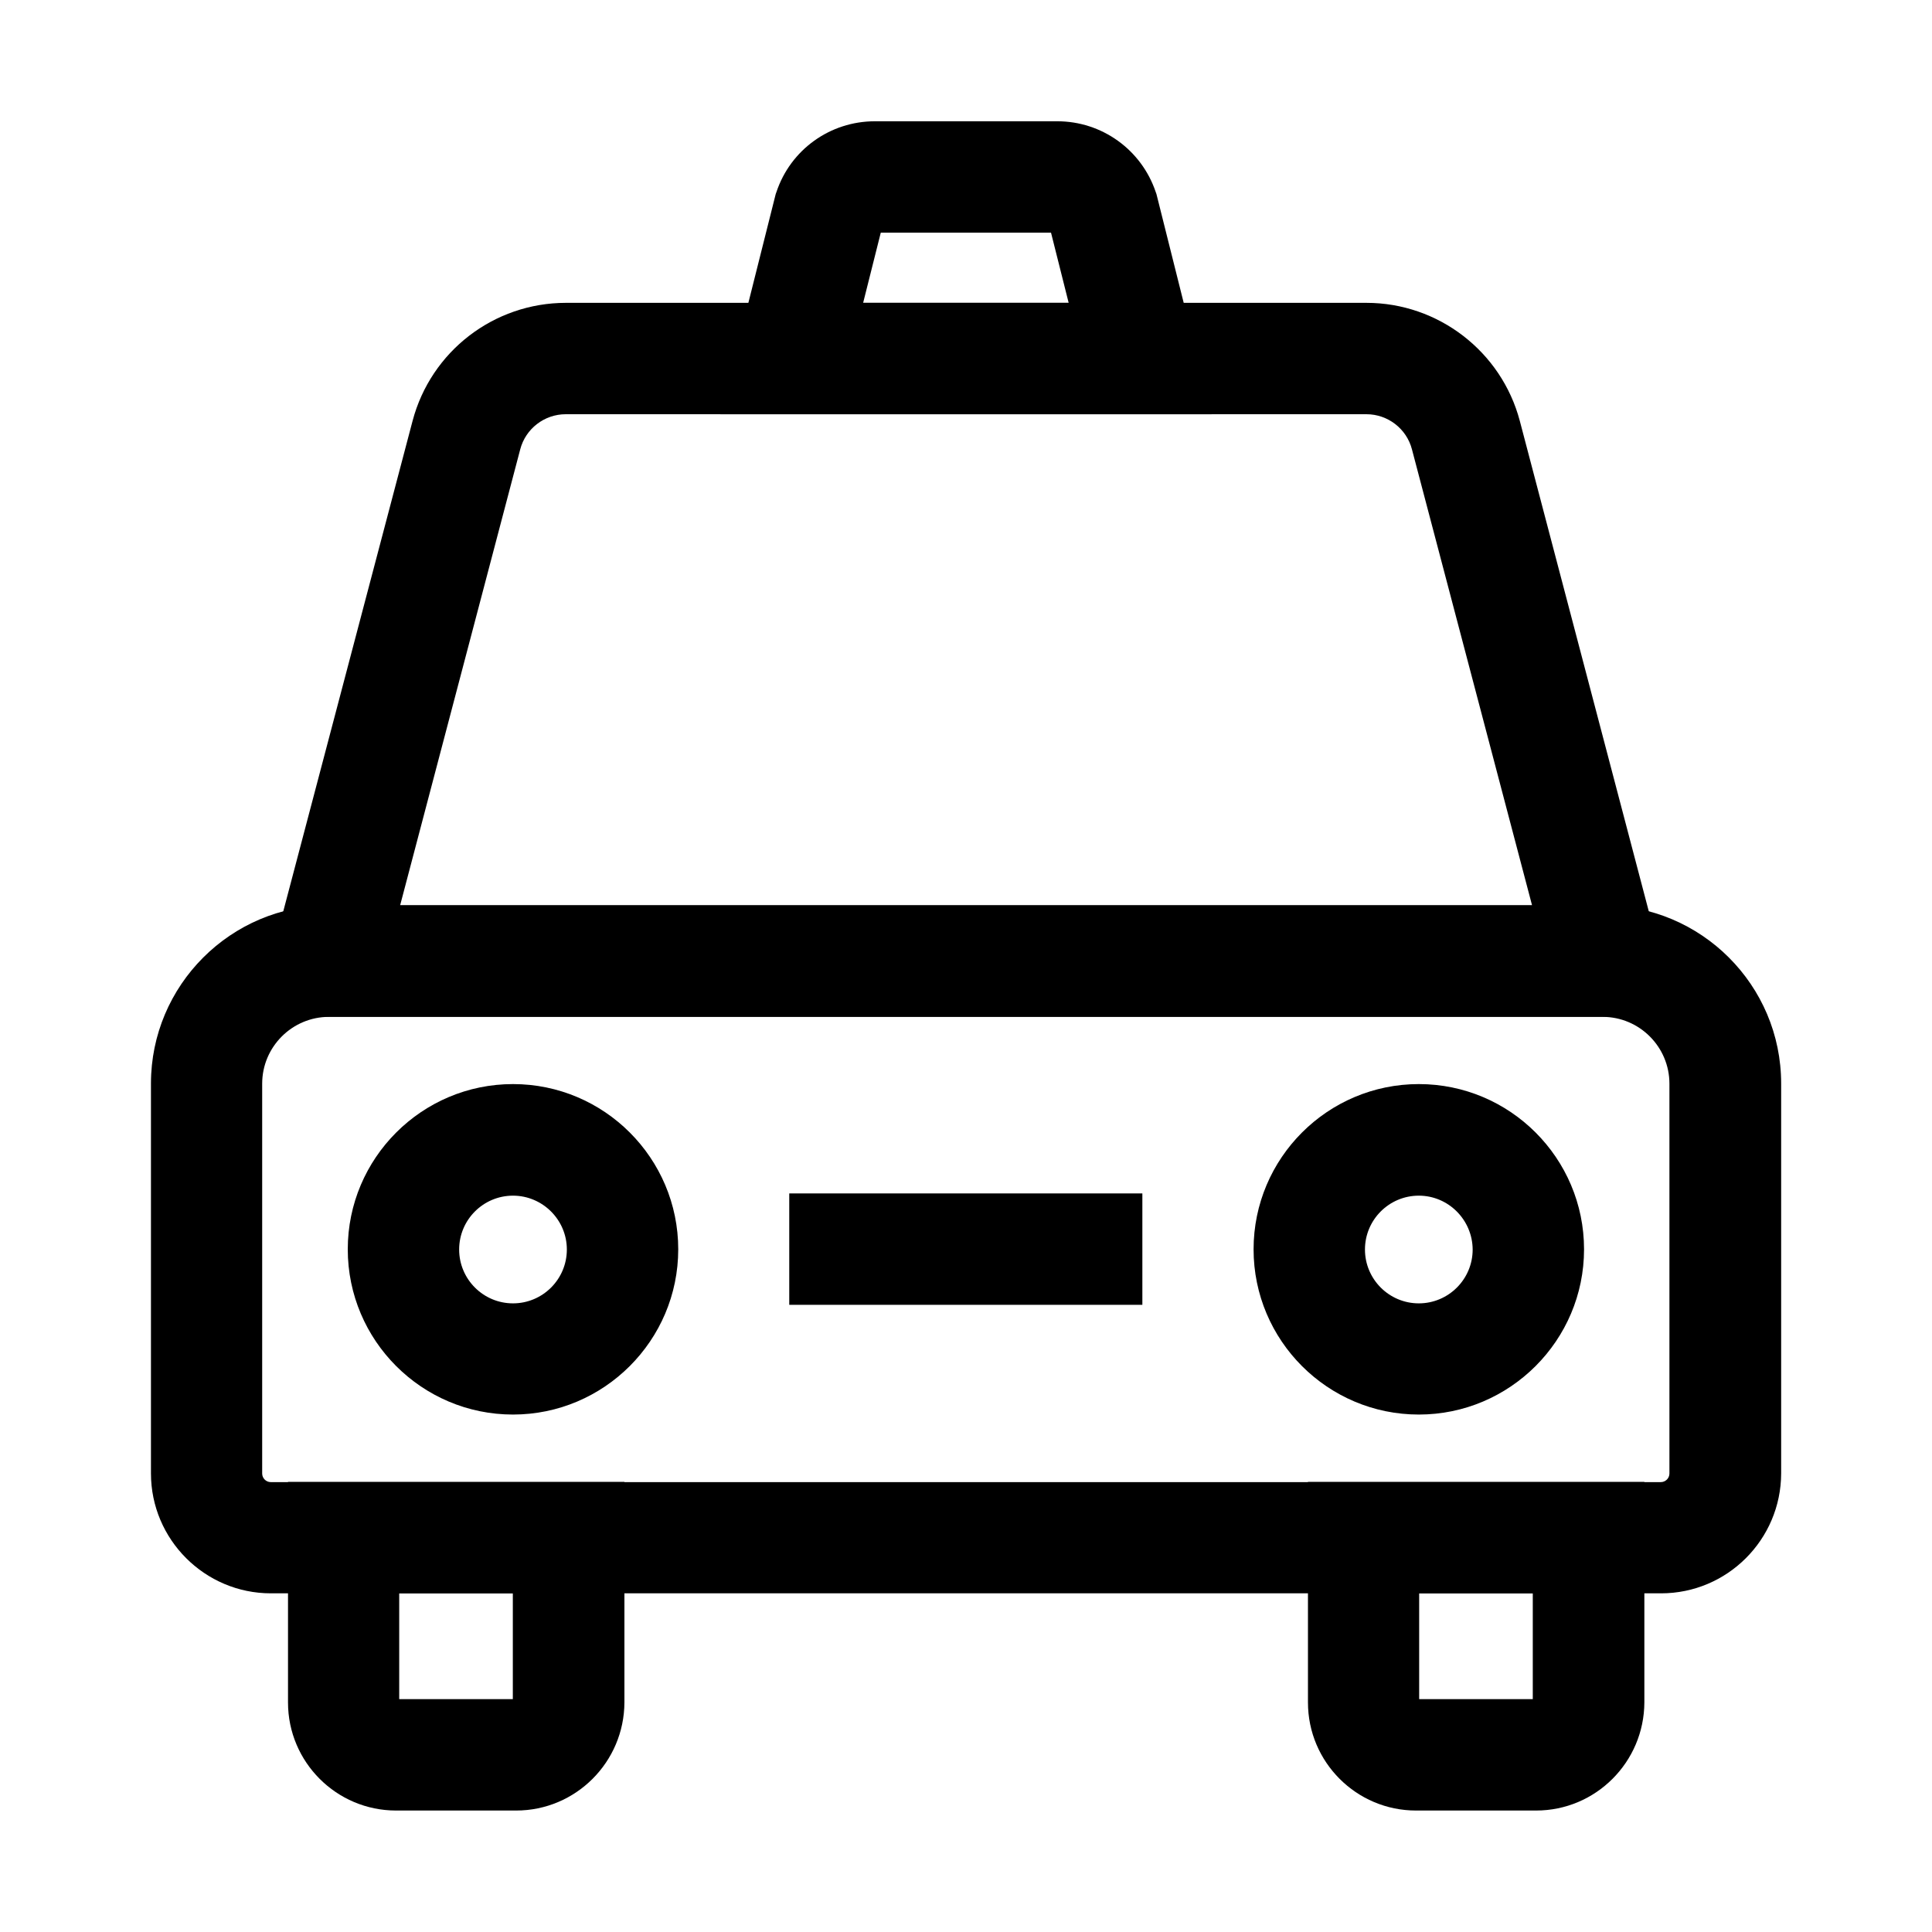 <?xml version="1.0" encoding="UTF-8"?>
<!-- Uploaded to: SVG Repo, www.svgrepo.com, Generator: SVG Repo Mixer Tools -->
<svg fill="#000000" width="800px" height="800px" version="1.1" viewBox="144 144 512 512" xmlns="http://www.w3.org/2000/svg">
 <g>
  <path d="m584.2 566.25h-368.41c-17.516 0-31.785-14.27-31.785-31.785v-103.32c0-26.027 21.156-47.23 47.23-47.23h337.56c26.027 0 47.23 21.156 47.23 47.23v103.32c-0.043 17.566-14.312 31.785-31.828 31.785zm-353.01-152.77c-9.742 0-17.711 7.922-17.711 17.711v103.32c0 1.23 1.031 2.262 2.262 2.262h368.41c1.23 0 2.262-1.031 2.262-2.262v-103.32c0-9.742-7.922-17.711-17.711-17.711z"/>
  <path d="m588.29 413.43h-376.58l41.625-157.88c4.871-18.449 21.551-31.293 40.641-31.293h212.15c19.039 0 35.77 12.891 40.641 31.293zm-338.25-29.52h299.97l-31.832-120.84c-1.426-5.461-6.394-9.297-12.055-9.297h-212.2c-5.656 0-10.629 3.836-12.055 9.297z"/>
  <path d="m280.79 623.81h-31.832c-15.793 0-28.633-12.84-28.633-28.633v-58.449h89.152v58.402c-0.051 15.84-12.895 28.68-28.688 28.68zm-30.996-29.52h30.109v-28.043h-30.109z"/>
  <path d="m551.09 623.81h-31.832c-15.793 0-28.633-12.84-28.633-28.633l-0.004-58.449h89.152v58.402c-0.051 15.84-12.891 28.68-28.684 28.68zm-30.996-29.52h30.109v-28.043h-30.109z"/>
  <path d="m279.95 518.87c-24.156 0-43.789-19.633-43.789-43.789s19.633-43.789 43.789-43.789 43.789 19.633 43.789 43.789-19.68 43.789-43.789 43.789zm0-58.008c-7.871 0-14.27 6.394-14.27 14.27 0 7.871 6.394 14.27 14.27 14.27 7.871 0 14.27-6.394 14.27-14.27s-6.445-14.27-14.27-14.27z"/>
  <path d="m520 518.87c-24.156 0-43.789-19.633-43.789-43.789s19.633-43.789 43.789-43.789 43.789 19.633 43.789 43.789-19.68 43.789-43.789 43.789zm0-58.008c-7.871 0-14.27 6.394-14.27 14.27 0 7.871 6.394 14.27 14.27 14.27 7.871 0 14.27-6.394 14.27-14.27-0.051-7.875-6.445-14.27-14.27-14.27z"/>
  <path d="m353.16 460.27h93.578v29.52h-93.578z"/>
  <path d="m465.09 253.78h-130.18l14.66-58.352 0.195-0.543c3.738-11.219 14.219-18.746 26.074-18.746h48.363c11.809 0 22.289 7.527 26.074 18.746l0.195 0.543zm-92.348-29.523h54.465l-4.676-18.598h-45.117z"/>
 </g>
</svg>